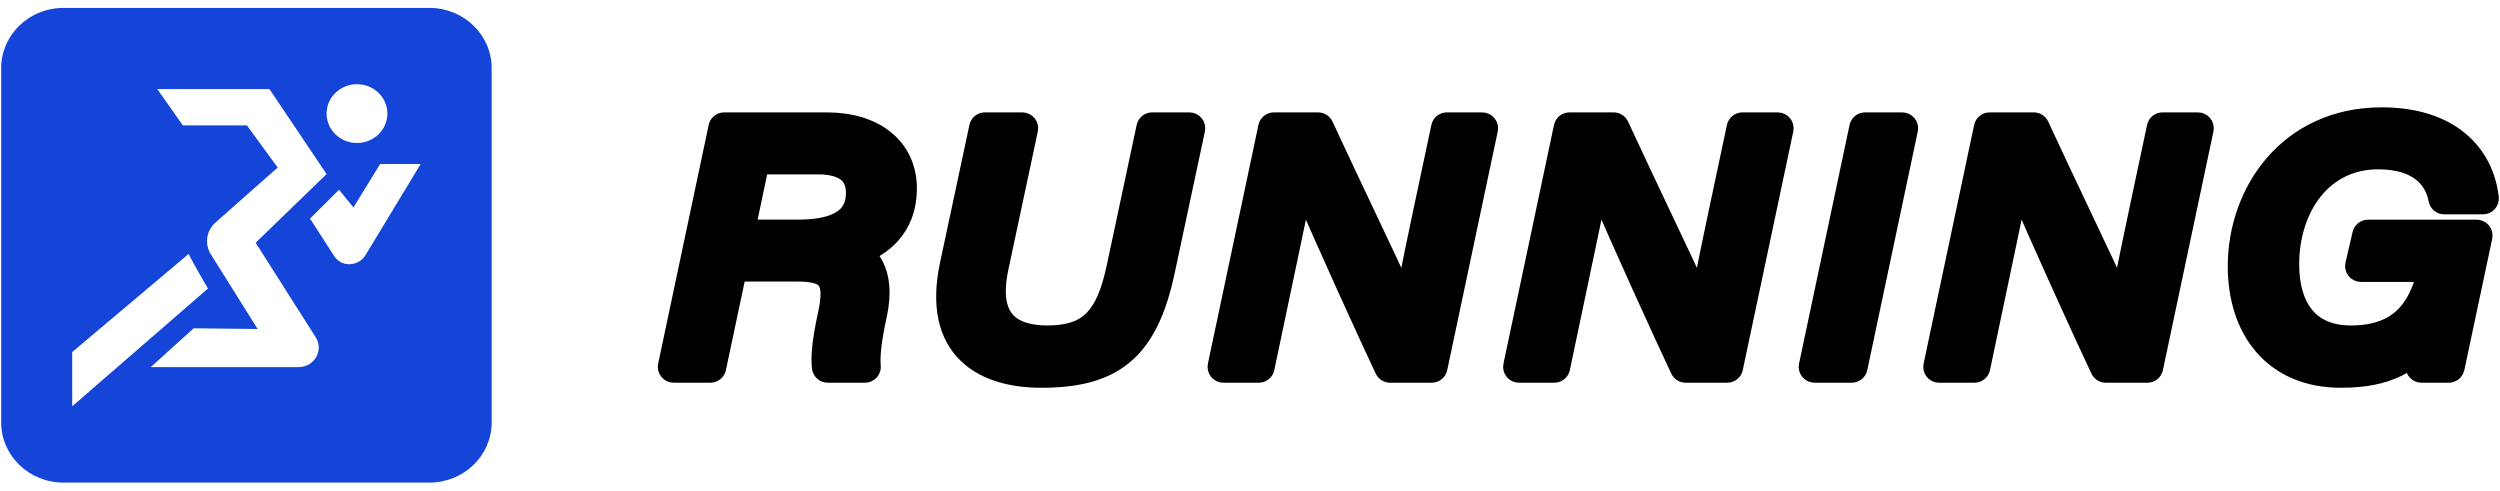 <svg width="158" height="31" viewBox="0 0 158 31" fill="none" xmlns="http://www.w3.org/2000/svg">
<path d="M27.14 0.5H4.008C1.836 0.5 0.074 2.204 0.074 4.307V26.693C0.074 28.795 1.835 30.5 4.008 30.5H27.14C29.312 30.5 31.074 28.795 31.074 26.693V4.307C31.074 2.205 29.313 0.5 27.14 0.5ZM22.561 5.321C23.621 5.321 24.481 6.152 24.481 7.179C24.481 8.205 23.622 9.037 22.561 9.037C21.501 9.037 20.641 8.205 20.641 7.179C20.641 6.152 21.501 5.321 22.561 5.321ZM4.562 22.25L11.927 16.045C11.996 16.274 13.142 18.236 13.142 18.236L4.563 25.679V22.25H4.562ZM18.868 23.202H9.528L12.241 20.748L16.282 20.792L13.324 16.069C12.915 15.416 13.04 14.574 13.623 14.059L17.55 10.588L15.607 7.927H11.554L9.942 5.631H17.029L20.641 11.001L16.157 15.341L19.956 21.319C20.479 22.142 19.866 23.202 18.868 23.202V23.202ZM23.105 16.118C22.669 16.842 21.595 16.909 21.132 16.2L19.593 13.814L21.427 11.992L22.337 13.111L24.026 10.364H26.586L23.104 16.118H23.105Z" fill="#1445D8"/>
<path d="M44.899 23.688C45.135 23.688 45.339 23.523 45.388 23.291L46.658 17.295H50.471C51.558 17.295 51.992 17.527 52.177 17.803C52.384 18.112 52.436 18.684 52.213 19.749C51.858 21.35 51.722 22.473 51.816 23.248C51.847 23.498 52.06 23.687 52.313 23.687H54.67C54.813 23.687 54.95 23.625 55.045 23.518C55.14 23.41 55.184 23.267 55.166 23.125C55.097 22.575 55.218 21.397 55.565 19.869L55.565 19.869L55.567 19.861C55.855 18.488 55.716 17.468 55.334 16.735C55.186 16.45 55.006 16.218 54.81 16.029C55.402 15.752 55.937 15.385 56.371 14.905C57.045 14.161 57.442 13.179 57.448 11.941L57.448 11.941C57.455 10.622 56.938 9.516 55.999 8.751C55.071 7.994 53.775 7.603 52.262 7.603H45.767C45.531 7.603 45.327 7.768 45.278 7.999L42.085 23.084C42.054 23.232 42.091 23.386 42.185 23.503C42.281 23.62 42.423 23.688 42.574 23.688H44.899ZM50.467 14.378H47.266L48.079 10.52H51.685C52.58 10.52 53.142 10.715 53.474 10.989C53.789 11.248 53.963 11.634 53.963 12.188C53.963 12.662 53.853 13.012 53.686 13.277C53.517 13.545 53.271 13.757 52.954 13.922C52.303 14.26 51.402 14.378 50.467 14.378Z" fill="black" stroke="black" stroke-linejoin="round"/>
<path d="M65.101 8.207C65.132 8.06 65.095 7.906 65.001 7.788C64.906 7.671 64.763 7.603 64.612 7.603H64.611H62.246C62.01 7.603 61.806 7.768 61.757 7.999L59.9 16.697L59.9 16.698C59.334 19.361 59.827 21.236 61.051 22.432C62.248 23.601 64.032 24.007 65.811 24.007C68.075 24.007 69.823 23.594 71.137 22.47C72.443 21.352 73.232 19.604 73.755 17.139L75.661 8.207C75.692 8.06 75.656 7.906 75.561 7.789C75.466 7.671 75.323 7.603 75.172 7.603H72.816C72.58 7.603 72.376 7.768 72.327 7.999L70.44 16.851L70.439 16.853C70.1 18.467 69.652 19.502 69.015 20.14C68.398 20.756 67.534 21.069 66.186 21.069C65.147 21.069 64.254 20.846 63.705 20.287C63.181 19.753 62.848 18.776 63.236 16.956L63.236 16.955L65.101 8.207Z" fill="black" stroke="black" stroke-linejoin="round"/>
<path d="M76.829 23.084C76.797 23.232 76.835 23.386 76.929 23.503C77.024 23.62 77.167 23.688 77.318 23.688H79.555C79.792 23.688 79.996 23.522 80.045 23.291L81.271 17.464L81.271 17.463C81.367 17.008 81.46 16.566 81.551 16.135C81.853 14.707 82.128 13.408 82.35 12.218C83.647 15.226 86.291 21.066 87.399 23.402C87.482 23.577 87.658 23.688 87.851 23.688H90.485C90.722 23.688 90.926 23.523 90.975 23.291L94.168 8.207C94.199 8.059 94.162 7.905 94.067 7.788C93.972 7.671 93.83 7.603 93.679 7.603H91.442C91.205 7.603 91.001 7.768 90.952 7.999L89.844 13.214L89.844 13.215C89.46 15.028 89.059 16.919 88.764 18.547C88.2 17.307 87.399 15.617 86.501 13.721C85.636 11.897 84.682 9.883 83.76 7.893C83.678 7.716 83.501 7.603 83.306 7.603H80.511C80.275 7.603 80.071 7.768 80.022 7.999L76.829 23.084Z" fill="black" stroke="black" stroke-linejoin="round"/>
<path d="M95.997 23.688H95.998H98.234C98.471 23.688 98.675 23.522 98.724 23.291L99.95 17.464L99.95 17.463C100.046 17.008 100.139 16.566 100.23 16.135C100.532 14.707 100.807 13.407 101.029 12.217C102.326 15.225 104.97 21.066 106.079 23.402C106.162 23.577 106.338 23.688 106.531 23.688H109.164C109.401 23.688 109.605 23.523 109.653 23.291L112.847 8.207C112.878 8.059 112.841 7.905 112.746 7.788C112.651 7.671 112.509 7.603 112.358 7.603H110.12C109.884 7.603 109.68 7.768 109.631 7.999L108.523 13.214L108.523 13.215L108.505 13.302C108.127 15.089 107.734 16.945 107.443 18.547C106.88 17.309 106.082 15.624 105.186 13.733C104.32 11.906 103.363 9.887 102.439 7.893C102.357 7.716 102.18 7.603 101.986 7.603H99.191C98.955 7.603 98.751 7.768 98.702 7.999L95.514 23.056C95.503 23.098 95.497 23.142 95.497 23.188C95.497 23.464 95.721 23.688 95.997 23.688Z" fill="black" stroke="black" stroke-linejoin="round"/>
<path d="M120.714 8.207C120.746 8.059 120.709 7.905 120.614 7.788C120.519 7.671 120.376 7.603 120.225 7.603H117.872C117.635 7.603 117.431 7.768 117.382 7.999L114.189 23.084C114.158 23.232 114.195 23.386 114.29 23.503C114.384 23.62 114.527 23.688 114.678 23.688H117.032C117.269 23.688 117.473 23.523 117.522 23.291L120.714 8.207Z" fill="black" stroke="black" stroke-linejoin="round"/>
<path d="M122.55 23.688H122.551H124.787C125.024 23.688 125.228 23.522 125.277 23.291L126.503 17.464L126.503 17.463C126.599 17.008 126.692 16.566 126.783 16.135C127.085 14.707 127.36 13.407 127.582 12.217C128.879 15.225 131.523 21.066 132.632 23.402C132.715 23.577 132.891 23.688 133.084 23.688H135.717C135.954 23.688 136.158 23.523 136.206 23.291L139.4 8.207C139.431 8.059 139.394 7.905 139.299 7.788C139.204 7.671 139.062 7.603 138.911 7.603H136.673C136.437 7.603 136.233 7.768 136.184 7.999L135.076 13.214L135.076 13.215L135.058 13.303C134.68 15.089 134.287 16.946 133.997 18.547C133.431 17.304 132.628 15.61 131.727 13.708C130.865 11.888 129.912 9.878 128.992 7.893C128.91 7.716 128.733 7.603 128.539 7.603H125.744C125.508 7.603 125.304 7.768 125.255 7.999L122.067 23.056C122.056 23.098 122.05 23.142 122.05 23.188C122.05 23.464 122.274 23.688 122.55 23.688Z" fill="black" stroke="black" stroke-linejoin="round"/>
<path d="M149.211 17.319H153.233C152.982 18.279 152.607 19.159 151.985 19.821C151.297 20.551 150.259 21.069 148.589 21.069C147.253 21.069 146.336 20.621 145.741 19.9C145.134 19.165 144.809 18.078 144.809 16.712C144.809 14.919 145.338 13.282 146.282 12.104C147.218 10.936 148.574 10.201 150.297 10.201C151.564 10.201 152.422 10.513 152.985 10.951C153.546 11.387 153.86 11.983 153.982 12.637C154.026 12.874 154.232 13.046 154.473 13.046H156.926C157.068 13.046 157.204 12.985 157.299 12.879C157.394 12.773 157.439 12.631 157.423 12.489C157.264 11.087 156.644 9.773 155.486 8.813C154.329 7.854 152.68 7.284 150.523 7.284C144.545 7.284 141.282 12.093 141.294 16.852L141.294 16.853C141.3 18.818 141.841 20.608 142.966 21.915C144.1 23.233 145.783 24.007 147.956 24.007C149.421 24.007 150.579 23.775 151.518 23.321C151.906 23.134 152.251 22.91 152.562 22.656C152.544 22.877 152.537 23.053 152.536 23.184C152.535 23.318 152.587 23.446 152.681 23.54C152.775 23.635 152.902 23.688 153.036 23.688H154.74C154.796 23.691 154.854 23.684 154.909 23.668C155.085 23.616 155.218 23.471 155.256 23.292L157.018 14.987C157.049 14.839 157.012 14.686 156.917 14.569C156.822 14.451 156.68 14.383 156.529 14.383H149.659C149.427 14.383 149.225 14.544 149.172 14.77L148.723 16.706C148.689 16.854 148.724 17.011 148.819 17.13C148.914 17.249 149.058 17.319 149.211 17.319Z" fill="black" stroke="black" stroke-linejoin="round"/>
</svg>
